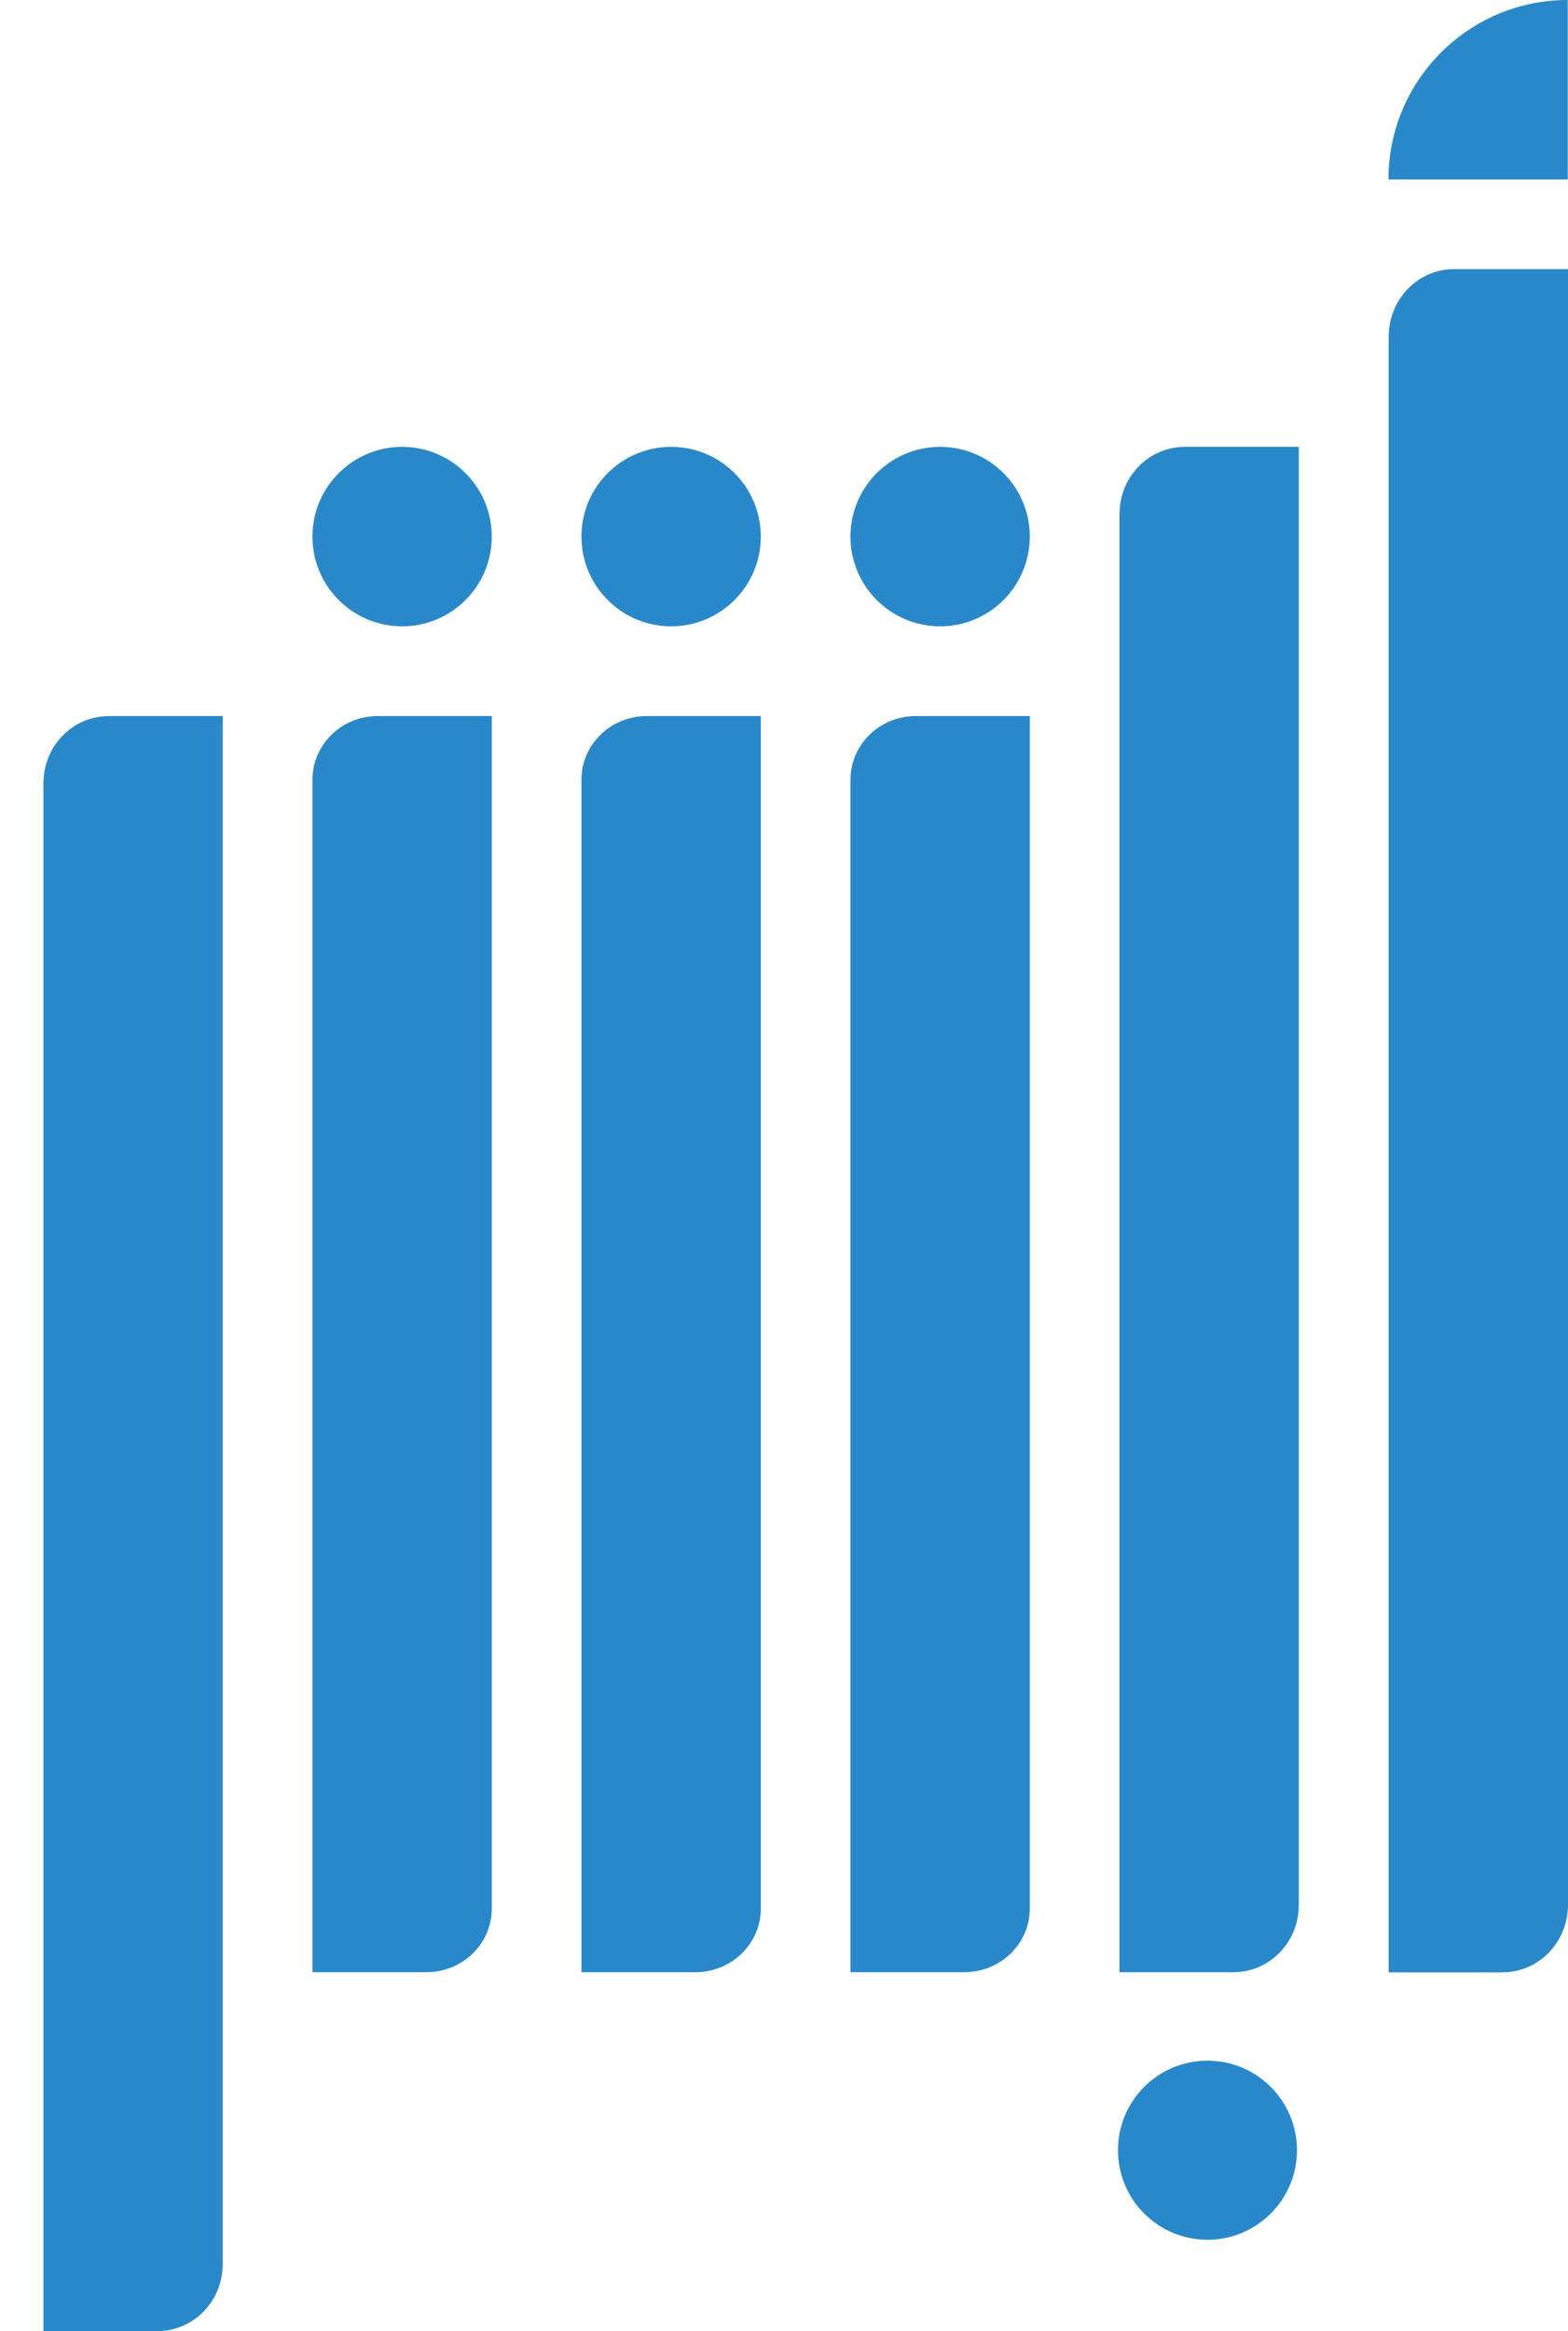 <svg width="35" height="52" viewBox="0 0 35 52" fill="none" xmlns="http://www.w3.org/2000/svg">
<g id="Absher_indvidual_logo" clip-path="url(#clip0_808_8363)">
<path id="Vector" d="M28.95 47.964C28.95 46.86 28.055 45.966 26.952 45.966C25.849 45.966 24.955 46.86 24.955 47.964C24.955 49.067 25.849 49.961 26.952 49.961C28.055 49.961 28.95 49.067 28.95 47.964Z" fill="#2988C9"/>
<path id="Vector_2" d="M22.986 11.969C22.986 10.864 22.09 9.968 20.985 9.968C19.879 9.968 18.983 10.864 18.983 11.969C18.983 13.074 19.879 13.971 20.985 13.971C22.09 13.971 22.986 13.074 22.986 11.969Z" fill="#2988C9"/>
<path id="Vector_3" d="M16.982 11.969C16.982 10.864 16.086 9.968 14.98 9.968C13.874 9.968 12.979 10.864 12.979 11.969C12.979 13.074 13.874 13.971 14.98 13.971C16.086 13.971 16.982 13.074 16.982 11.969Z" fill="#2988C9"/>
<path id="Vector_4" d="M10.977 11.969C10.977 10.864 10.081 9.968 8.976 9.968C7.87 9.968 6.974 10.864 6.974 11.969C6.974 13.074 7.87 13.971 8.976 13.971C10.081 13.971 10.977 13.074 10.977 11.969Z" fill="#2988C9"/>
<path id="Vector_5" d="M30.992 4.003C30.992 1.792 32.785 0 34.995 0V4.003H30.992Z" fill="#2988C9"/>
<path id="Vector_6" d="M8.432 15.972C8.422 15.972 8.412 15.973 8.403 15.973C7.615 15.988 6.979 16.612 6.975 17.382C6.975 17.384 6.975 17.387 6.975 17.391V43.993H9.52C9.529 43.993 9.539 43.992 9.548 43.992C10.337 43.977 10.972 43.354 10.977 42.583C10.977 42.581 10.977 42.578 10.977 42.575V15.972H8.432L8.432 15.972Z" fill="#2988C9"/>
<path id="Vector_7" d="M14.436 15.972C14.427 15.972 14.417 15.973 14.408 15.973C13.619 15.988 12.984 16.612 12.979 17.382C12.979 17.384 12.979 17.387 12.979 17.391V43.993H15.525C15.534 43.993 15.544 43.992 15.553 43.992C16.342 43.977 16.977 43.353 16.982 42.583C16.982 42.581 16.982 42.578 16.982 42.575V15.972H14.437L14.436 15.972Z" fill="#2988C9"/>
<path id="Vector_8" d="M20.441 15.972C20.432 15.972 20.422 15.973 20.413 15.973C19.624 15.989 18.989 16.612 18.984 17.382C18.984 17.384 18.984 17.387 18.984 17.391V43.993H21.529C21.538 43.993 21.548 43.992 21.557 43.992C22.346 43.977 22.981 43.353 22.986 42.583C22.986 42.581 22.986 42.578 22.986 42.575V15.972H20.441V15.972Z" fill="#2988C9"/>
<path id="Vector_9" d="M26.446 9.968C26.436 9.968 26.427 9.969 26.418 9.969C25.641 9.984 25.014 10.621 24.991 11.414C24.991 11.429 24.988 11.444 24.988 11.46V43.994H27.533C27.543 43.994 27.552 43.993 27.561 43.992C28.338 43.977 28.965 43.34 28.989 42.547C28.989 42.532 28.991 42.516 28.991 42.501V9.968H26.446H26.446Z" fill="#2988C9"/>
<path id="Vector_10" d="M32.455 6.003C32.446 6.003 32.436 6.004 32.427 6.004C31.652 6.019 31.026 6.657 31 7.453C31 7.471 30.997 7.487 30.997 7.505V43.996H33.542C33.552 43.996 33.561 43.995 33.571 43.994C34.346 43.979 34.971 43.341 34.998 42.544C34.998 42.527 35 42.511 35 42.493V6.003H32.455Z" fill="#2988C9"/>
<path id="Vector_11" d="M2.427 15.972C2.418 15.972 2.409 15.973 2.4 15.974C1.622 15.989 0.995 16.625 0.972 17.417H0.971C0.971 17.432 0.969 17.447 0.969 17.463V52H3.514C3.523 52 3.532 51.999 3.541 51.998C4.318 51.983 4.946 51.347 4.969 50.554C4.969 50.539 4.971 50.524 4.971 50.509V15.972H2.427Z" fill="#2988C9"/>
</g>
<defs>
<clipPath id="clip0_808_8363">
<rect width="34.031" height="52" fill="white" transform="translate(0.969)"/>
</clipPath>
</defs>
</svg>
